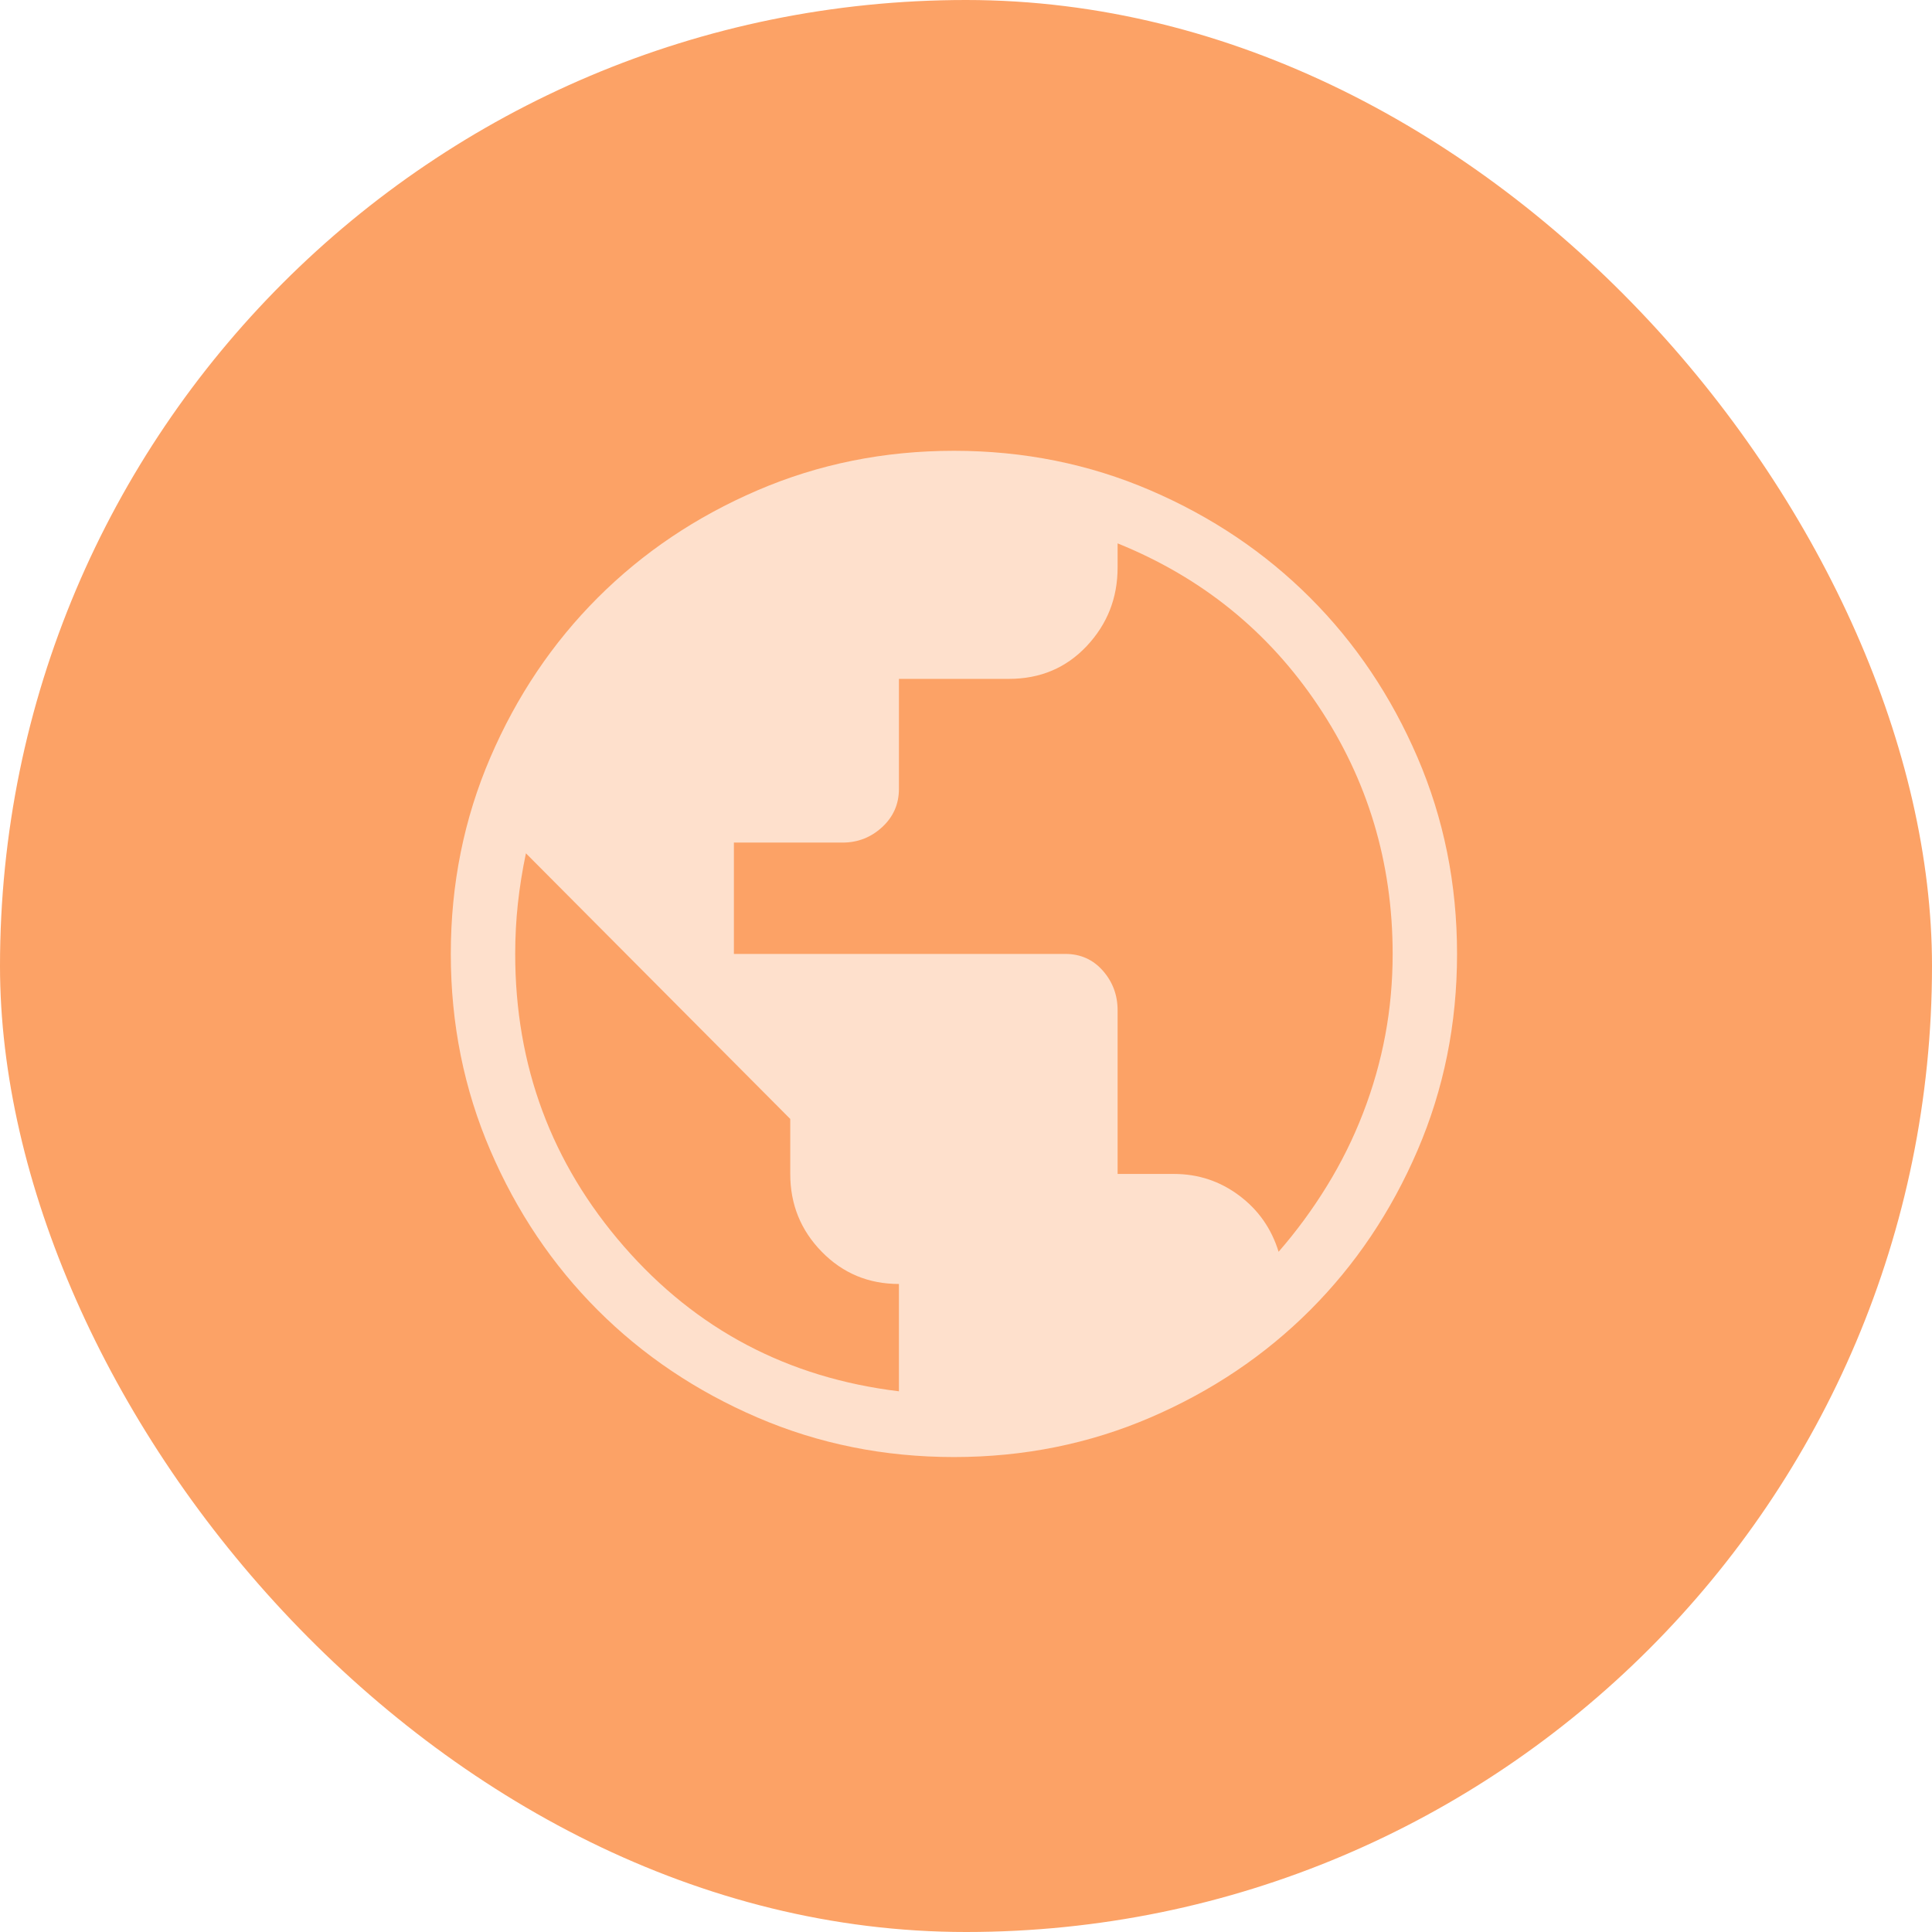 <svg width="60" height="60" viewBox="0 0 60 60" fill="none" xmlns="http://www.w3.org/2000/svg">
<rect width="60" height="60" rx="30" fill="#FCA266"/>
<path fill-rule="evenodd" clip-rule="evenodd" d="M29.625 45.25C27.458 45.25 25.424 44.84 23.521 44.021C21.618 43.202 19.966 42.09 18.563 40.687C17.16 39.284 16.048 37.632 15.229 35.729C14.41 33.826 14 31.792 14 29.625C14 27.458 14.41 25.424 15.229 23.521C16.048 21.618 17.16 19.966 18.563 18.563C19.966 17.16 21.618 16.048 23.521 15.229C25.424 14.41 27.458 14 29.625 14C31.792 14 33.826 14.41 35.729 15.229C37.632 16.048 39.284 17.16 40.687 18.563C42.09 19.966 43.202 21.618 44.021 23.521C44.84 25.424 45.25 27.458 45.25 29.625C45.25 31.792 44.84 33.826 44.021 35.729C43.202 37.632 42.09 39.284 40.687 40.687C39.284 42.09 37.632 43.202 35.729 44.021C33.826 44.84 31.792 45.25 29.625 45.25ZM27.917 43.208V39.875C26.972 39.875 26.174 39.542 25.521 38.875C24.868 38.208 24.542 37.403 24.542 36.458V34.75L16.333 26.5C16.222 27.028 16.139 27.549 16.083 28.063C16.028 28.576 16 29.097 16 29.625C16 33.097 17.125 36.125 19.375 38.708C21.625 41.291 24.472 42.791 27.917 43.208ZM41.208 36.833C40.764 37.556 40.264 38.236 39.708 38.875C39.486 38.153 39.076 37.57 38.479 37.125C37.882 36.68 37.208 36.458 36.458 36.458H34.708V31.375C34.708 30.903 34.555 30.493 34.25 30.146C33.945 29.799 33.556 29.625 33.083 29.625H22.792V26.167H26.167C26.639 26.167 27.049 26.007 27.396 25.687C27.743 25.368 27.917 24.972 27.917 24.5V21.083H31.333C32.306 21.083 33.111 20.743 33.75 20.063C34.389 19.382 34.708 18.57 34.708 17.625V16.875C37.319 17.93 39.396 19.611 40.937 21.917C42.479 24.222 43.25 26.792 43.25 29.625C43.25 30.486 43.174 31.327 43.021 32.146C42.868 32.965 42.639 33.771 42.333 34.563C42.028 35.354 41.653 36.111 41.208 36.833Z" fill="#FEE0CC"/>
</svg>
